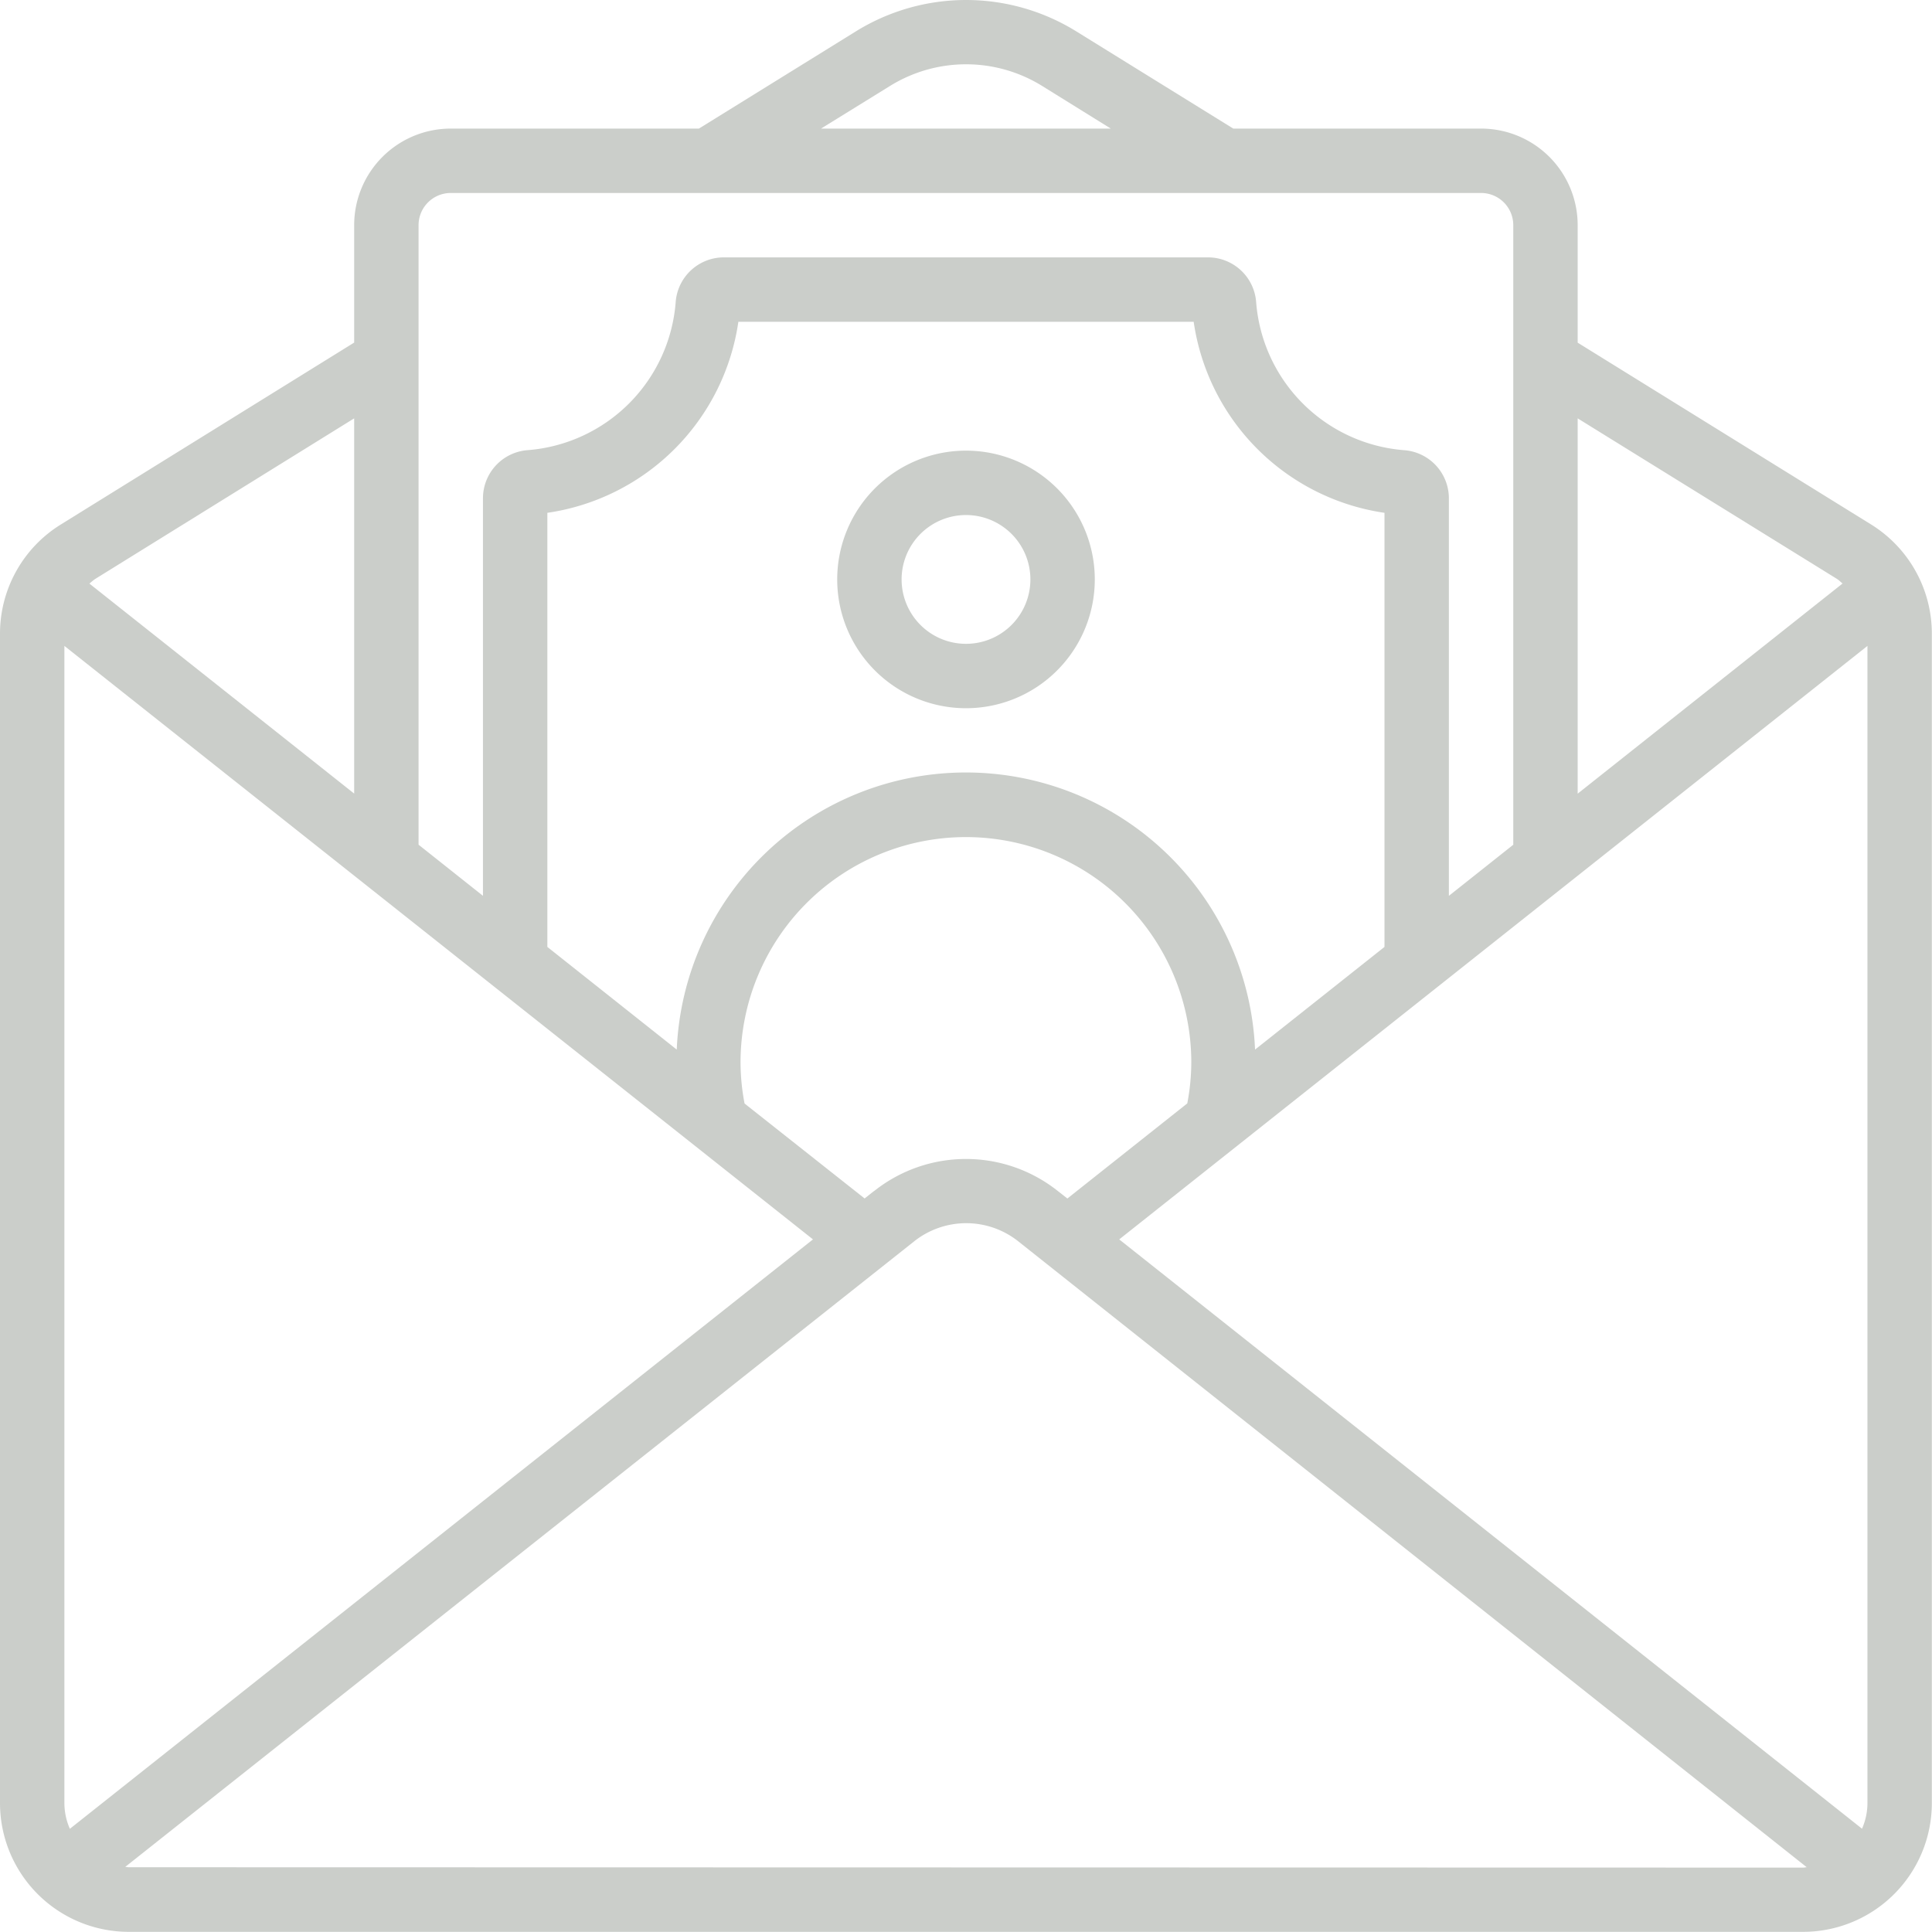 <svg xmlns="http://www.w3.org/2000/svg" width="48.004" height="48" viewBox="0 0 48.004 48">
  <g id="icon_-_payroll" data-name="icon - payroll" transform="translate(0 -0.005)">
    <path id="Path_32" data-name="Path 32" d="M46.49,13.036,39.2,8.519V5.6a2.4,2.4,0,0,0-2.4-2.4H30.643L26.748.788a5.2,5.2,0,0,0-5.488,0L17.366,3.2H11.2A2.4,2.4,0,0,0,8.8,5.6V8.517l-7.289,4.52A3.188,3.188,0,0,0,0,15.755v29.05a3.2,3.2,0,0,0,3.2,3.2H44.8a3.2,3.2,0,0,0,3.2-3.2V15.755A3.19,3.19,0,0,0,46.49,13.036Zm-.222,32.409L27.809,30.8,46.4,16.054V44.805a1.589,1.589,0,0,1-.136.64Zm-44.532,0a1.589,1.589,0,0,1-.136-.64V16.054L20.2,30.8ZM29.659,8A5.611,5.611,0,0,0,34.4,12.747V23.533l-3.216,2.551a7.191,7.191,0,0,0-14.369,0L13.6,23.533V12.747A5.611,5.611,0,0,0,18.346,8ZM21.714,29.6l-.231.183L18.5,27.424a5.477,5.477,0,0,1-.1-1.02,5.6,5.6,0,1,1,11.2,0,5.478,5.478,0,0,1-.1,1.017l-2.979,2.363-.23-.18a3.667,3.667,0,0,0-4.578,0Zm23.93-15.21c.051.033.091.076.138.113L39.2,19.725V10.4ZM22.107,2.145a3.588,3.588,0,0,1,3.794,0L27.6,3.2H20.4ZM11.2,4.8H36.8a.8.8,0,0,1,.8.8V20.994L36,22.264V12.385a1.2,1.2,0,0,0-1.12-1.195,4,4,0,0,1-3.668-3.669A1.2,1.2,0,0,0,30.021,6.4H17.983a1.2,1.2,0,0,0-1.195,1.12,4,4,0,0,1-3.668,3.669A1.2,1.2,0,0,0,12,12.385v9.878l-1.6-1.27V5.6A.8.8,0,0,1,11.2,4.8ZM8.8,10.4v9.323L2.222,14.506a1.648,1.648,0,0,1,.136-.111Zm-5.6,36c-.03,0-.058-.007-.088-.009l19.6-15.541a2.08,2.08,0,0,1,2.591,0L44.892,46.4c-.03,0-.058.009-.088.009Z" transform="translate(0)" fill="#cbceca"/>
    <path id="Path_33" data-name="Path 33" d="M29.2,20.4A3.2,3.2,0,1,0,26,17.2,3.2,3.2,0,0,0,29.2,20.4Zm0-4.8a1.6,1.6,0,1,1-1.6,1.6A1.6,1.6,0,0,1,29.2,15.6Z" transform="translate(-5.198 -2.798)" fill="#cbceca"/>
  </g>
</svg>
